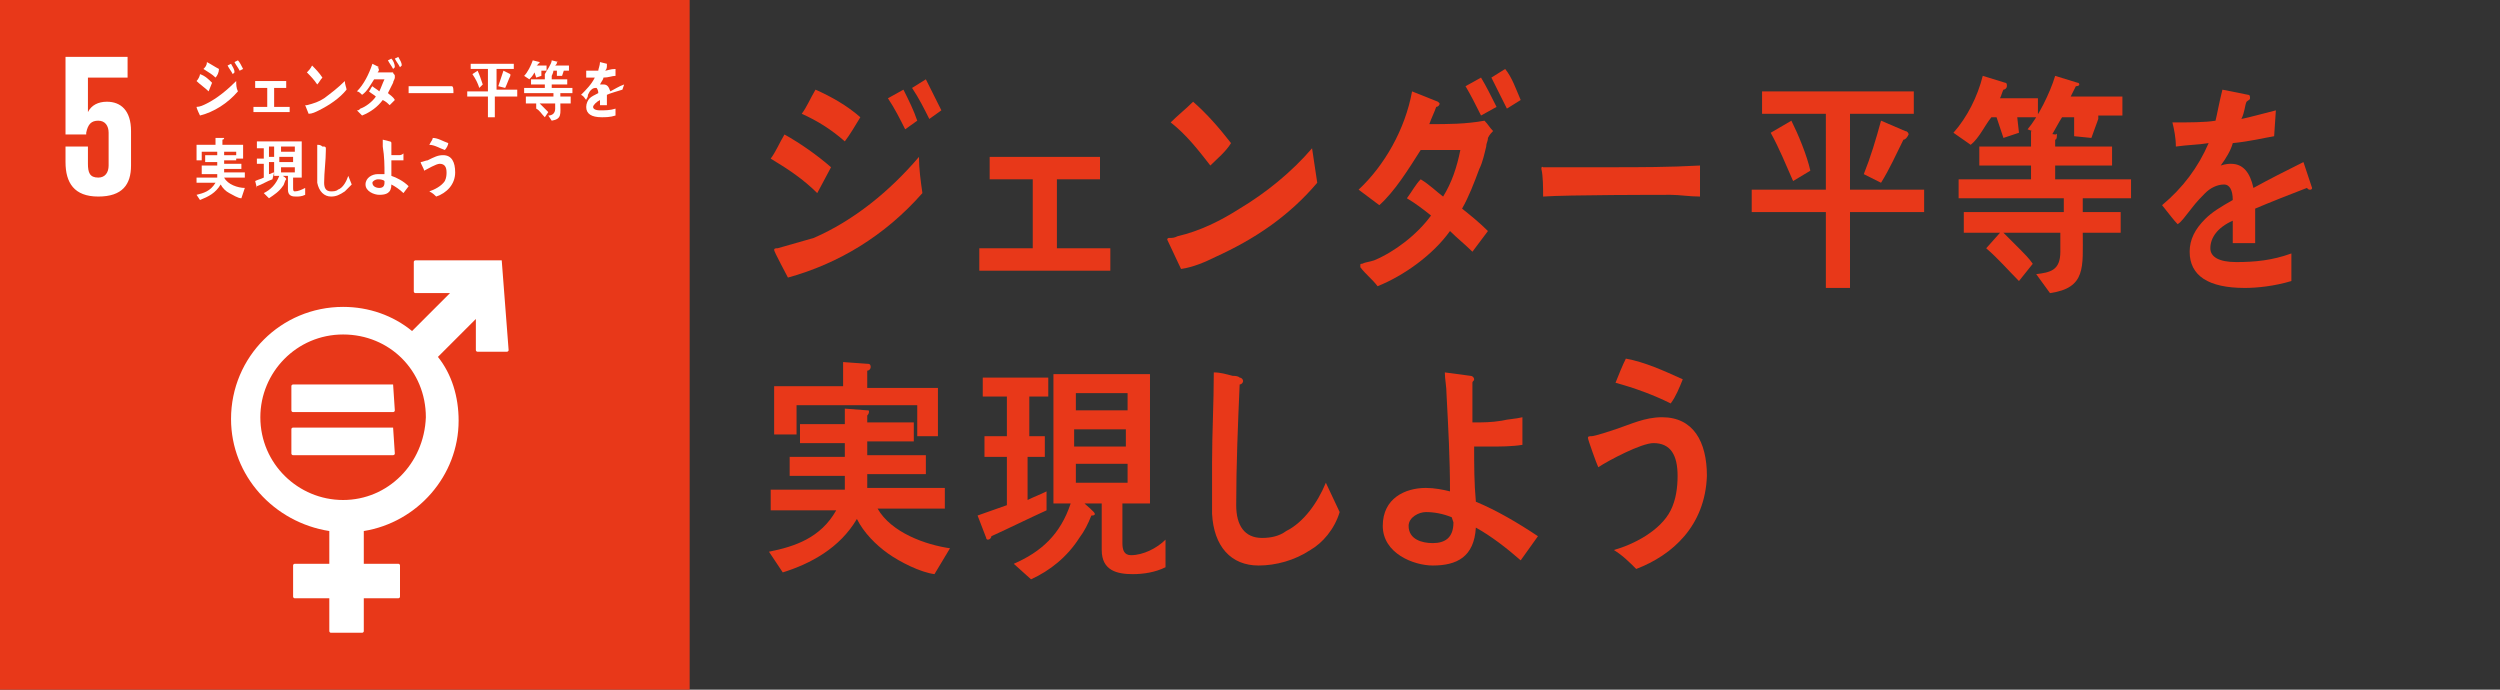 <?xml version="1.0" encoding="utf-8"?>
<!-- Generator: Adobe Illustrator 16.2.1, SVG Export Plug-In . SVG Version: 6.00 Build 0)  -->
<!DOCTYPE svg PUBLIC "-//W3C//DTD SVG 1.1//EN" "http://www.w3.org/Graphics/SVG/1.1/DTD/svg11.dtd">
<svg version="1.1" id="レイヤー_1" xmlns="http://www.w3.org/2000/svg" xmlns:xlink="http://www.w3.org/1999/xlink" x="0px"
	 y="0px" width="145px" height="40px" viewBox="0 0 145 40" style="enable-background:new 0 0 145 40;" xml:space="preserve">
<rect x="0" y="0" width="145" height="40" fill="#333333" stroke="none"/>
<style type="text/css">
<![CDATA[
	.st0{fill:#E83819;}
	.st1{fill:#FFFFFF;}
	.st2{display:none;opacity:0.4;fill:#E5778F;enable-background:new    ;}
]]>
</style>
<rect class="st0" width="40" height="40"/>
<path class="st1" d="M29.1,15.1h-5c0,0-0.1,0-0.1,0.1v1.7c0,0,0,0.1,0.1,0.1h2l-2.2,2.2c-1.1-0.9-2.5-1.4-4-1.4
	c-3.6,0-6.5,2.9-6.5,6.5c0,3.3,2.5,6,5.7,6.5v1.9h-2c0,0-0.1,0-0.1,0.1v1.8c0,0,0,0.1,0.1,0.1h2v1.9c0,0,0,0.1,0.1,0.1h1.8
	c0,0,0.1,0,0.1-0.1v-1.9h2c0,0,0.1,0,0.1-0.1v-1.8c0,0,0-0.1-0.1-0.1h-2v-1.9c3.1-0.5,5.5-3.2,5.5-6.4c0-1.4-0.4-2.7-1.2-3.7
	l2.2-2.2v1.8c0,0,0,0.1,0.1,0.1h1.7c0,0,0.1,0,0.1-0.1L29.1,15.1C29.1,15.2,29.1,15.1,29.1,15.1 M19.9,29c-2.6,0-4.8-2.1-4.8-4.8
	c0-2.6,2.1-4.8,4.8-4.8s4.8,2.1,4.8,4.8C24.6,26.9,22.5,29,19.9,29"/>
<path class="st1" d="M22.8,22.3H17c0,0-0.1,0-0.1,0.1v1.4c0,0,0,0.1,0.1,0.1h5.8c0,0,0.1,0,0.1-0.1L22.8,22.3
	C22.8,22.3,22.8,22.3,22.8,22.3"/>
<path class="st1" d="M22.8,24.8H17c0,0-0.1,0-0.1,0.1v1.4c0,0,0,0.1,0.1,0.1h5.8c0,0,0.1,0,0.1-0.1L22.8,24.8
	C22.8,24.8,22.8,24.8,22.8,24.8"/>
<path class="st1" d="M6.2,5.9c-0.5,0-0.9,0.2-1.1,0.6h0v-2h2.3V3.3H3.8v4.5h1.2V7.7C5.1,7.2,5.3,7,5.7,7c0.4,0,0.6,0.3,0.6,0.7v1.9
	c0,0.4-0.2,0.7-0.6,0.7c-0.5,0-0.6-0.3-0.6-0.8v-1H3.8v0.9c0,1.2,0.5,2,1.9,2c1.4,0,1.9-0.7,1.9-1.8v-2C7.6,6.4,7,5.9,6.2,5.9"/>
<path class="st1" d="M12.1,5.3c-0.2-0.2-0.5-0.4-0.7-0.6c0.1-0.1,0.2-0.3,0.2-0.4c0.3,0.1,0.5,0.3,0.7,0.5L12.1,5.3z M11.6,6.7
	c0,0-0.2-0.4-0.2-0.5c0,0,0,0,0,0c0.2,0,0.4-0.1,0.6-0.2c0.6-0.3,1.2-0.8,1.7-1.3c0,0.2,0,0.4,0.1,0.6C13.2,6,12.4,6.5,11.6,6.7
	 M12.5,4.5c-0.2-0.2-0.4-0.3-0.7-0.5C11.9,3.9,12,3.8,12,3.6c0.2,0.1,0.5,0.3,0.7,0.4C12.7,4.2,12.6,4.4,12.5,4.5 M13.5,4.3
	c-0.1-0.2-0.2-0.3-0.3-0.5l0.2-0.1c0.1,0.2,0.2,0.3,0.2,0.5L13.5,4.3z M13.9,4.1c-0.1-0.2-0.2-0.3-0.3-0.5l0.2-0.1
	C13.9,3.6,14,3.8,14.1,4L13.9,4.1z"/>
<polygon class="st1" points="14.7,6.5 14.7,6.2 15.5,6.2 15.5,5.1 14.8,5.1 14.8,4.7 16.6,4.7 16.6,5.1 15.9,5.1 15.9,6.2 16.8,6.2 
	16.8,6.5 "/>
<path class="st1" d="M18.5,6.4c-0.2,0.1-0.4,0.2-0.6,0.2c0,0-0.2-0.5-0.2-0.5c0,0,0,0,0,0c0,0,0.1,0,0.1,0c0.4-0.1,0.7-0.2,1-0.4
	c0.4-0.3,0.8-0.6,1.2-1c0,0.2,0.1,0.4,0.1,0.5C19.7,5.7,19.1,6.1,18.5,6.4 M18.4,4.9c-0.2-0.3-0.4-0.5-0.6-0.7
	C17.9,4.1,18,4,18.1,3.8c0.2,0.2,0.4,0.4,0.6,0.7C18.6,4.6,18.5,4.8,18.4,4.9"/>
<path class="st1" d="M22.9,4.4c0,0,0,0.1,0,0.1c0,0.1-0.1,0.2-0.1,0.3c-0.1,0.2-0.2,0.4-0.3,0.6c0.1,0.1,0.3,0.2,0.4,0.4
	c-0.1,0.1-0.2,0.2-0.3,0.3c-0.1-0.1-0.2-0.2-0.4-0.3c-0.3,0.4-0.7,0.7-1.2,0.9c-0.1-0.1-0.2-0.2-0.3-0.3c0,0,0,0,0,0c0,0,0,0,0,0
	c0.1,0,0.1,0,0.2-0.1c0.3-0.1,0.7-0.4,0.9-0.7c-0.1-0.1-0.3-0.2-0.4-0.3c0.1-0.1,0.1-0.2,0.2-0.3c0.1,0.1,0.3,0.2,0.4,0.3
	c0.1-0.2,0.2-0.5,0.3-0.7c-0.2,0-0.4,0-0.6,0c-0.2,0.3-0.4,0.7-0.7,0.9c-0.1-0.1-0.2-0.2-0.3-0.2c0.4-0.4,0.7-1,0.9-1.6l0.4,0.2
	c0,0,0,0,0,0c0,0,0,0-0.1,0C22,4,22,4.1,21.9,4.2c0.3,0,0.6,0,0.9,0c0,0.1,0.1,0.1,0.1,0.2C22.9,4.3,22.9,4.4,22.9,4.4 M22.8,4
	c-0.1-0.2-0.2-0.3-0.3-0.5l0.2-0.1c0.1,0.1,0.2,0.3,0.2,0.5L22.8,4z M23.2,3.9c-0.1-0.2-0.2-0.3-0.3-0.5l0.2-0.1
	c0.1,0.2,0.2,0.3,0.2,0.5L23.2,3.9z"/>
<path class="st1" d="M26.3,5.4c-0.2,0-0.3,0-0.5,0c-0.2,0-1.7,0-2.1,0c0-0.1,0-0.3,0-0.4c0-0.1,0,0,0,0c0.1,0,0.2,0,0.2,0
	c0.2,0,0.7,0,0.9,0c0.5,0,0.9,0,1.4,0C26.3,5,26.3,5.2,26.3,5.4"/>
<path class="st1" d="M28.7,5.6v1.2h-0.4V5.6h-1.2V5.3h1.2V4h-1V3.7h2.5V4h-1v1.2h1.2v0.4H28.7z M27.8,5.1c-0.1-0.3-0.2-0.5-0.4-0.8
	l0.3-0.2c0.1,0.2,0.2,0.5,0.3,0.8L27.8,5.1z M29.6,4.4c-0.1,0.2-0.2,0.5-0.3,0.7L28.9,5c0.1-0.3,0.2-0.6,0.3-0.9l0.4,0.2
	C29.6,4.3,29.6,4.4,29.6,4.4C29.6,4.4,29.6,4.4,29.6,4.4"/>
<path class="st1" d="M31.4,4.1l0,0.3l-0.3,0.1l-0.1-0.3H31c-0.1,0.2-0.2,0.3-0.3,0.4l-0.3-0.2c0.2-0.2,0.4-0.6,0.5-0.9l0.4,0.1
	c0,0,0,0,0,0c0,0,0,0.1-0.1,0.1c0,0,0,0.1-0.1,0.1h0.6v0.3H31.4z M32.5,5.4l0,0.2h0.6V6h-0.6c0,0.6,0.1,0.9-0.5,1l-0.2-0.3
	c0.2,0,0.4-0.1,0.4-0.4V6h-0.9c0.1,0.1,0.2,0.2,0.3,0.3c0.1,0.1,0.1,0.1,0.2,0.2l-0.2,0.3c-0.2-0.2-0.3-0.4-0.5-0.5L31.1,6h-0.6V5.6
	h1.6V5.4h-1.7V5.1h1.2V4.9h-0.8V4.6h0.8V4.3L32,4.4c0,0,0,0,0,0c0,0,0,0.1,0,0.1v0.1h0.9v0.3h-0.9v0.2h1.2v0.3H32.5z M32.7,4.1
	l-0.1,0.3l-0.3,0l0-0.3h-0.2C32.1,4.2,32,4.4,32,4.4l-0.4-0.1C31.7,4.1,32,3.7,32,3.5l0.4,0.1c0,0,0,0,0,0c0,0,0,0-0.1,0
	c0,0.1,0,0.1-0.1,0.2h0.8v0.3L32.7,4.1L32.7,4.1z"/>
<path class="st1" d="M36.1,5.2C36.1,5.2,36.1,5.2,36.1,5.2c-0.3,0.1-0.7,0.2-0.9,0.3v0.6l-0.4,0c0-0.1,0-0.1,0-0.2V5.8
	c-0.2,0.1-0.4,0.3-0.4,0.4c0,0.1,0.1,0.2,0.4,0.2c0.3,0,0.6,0,0.9-0.1l0,0.4c-0.3,0.1-0.6,0.1-0.8,0.1c-0.6,0-0.9-0.2-0.9-0.6
	c0-0.2,0.1-0.4,0.2-0.5c0.1-0.1,0.3-0.2,0.5-0.3c0-0.2-0.1-0.3-0.1-0.3c-0.1,0-0.2,0-0.3,0.1c-0.1,0.1-0.1,0.1-0.2,0.3
	C34.1,5.7,34,5.7,34,5.8c-0.1-0.1-0.1-0.2-0.3-0.3c0.3-0.3,0.6-0.6,0.8-1c-0.2,0-0.3,0-0.5,0c0-0.1,0-0.3,0-0.4c0.3,0,0.5,0,0.7,0
	c0-0.1,0.1-0.3,0.1-0.5l0.4,0.1c0,0,0,0,0,0s0,0,0,0.1c0,0.1,0,0.2-0.1,0.3c0.1,0,0.3-0.1,0.6-0.1l0,0.4c-0.2,0-0.4,0.1-0.7,0.1
	c0,0.1-0.1,0.2-0.2,0.4c0.1,0,0.1,0,0.2,0c0.2,0,0.3,0.1,0.4,0.4c0.2-0.1,0.5-0.3,0.8-0.4L36.1,5.2C36.2,5.2,36.2,5.2,36.1,5.2"/>
<path class="st1" d="M14,11.5c-0.2,0-0.5-0.2-0.7-0.3c-0.2-0.1-0.4-0.3-0.5-0.5c-0.3,0.5-0.7,0.7-1.2,0.9l-0.2-0.3
	c0.4-0.1,0.8-0.2,1.1-0.7h-1.1v-0.3h1.2c0-0.1,0-0.1,0-0.2h-0.9V9.6h0.9V9.4h-0.7V9h0.7V8.8l0.4,0c0,0,0,0,0,0s0,0,0,0.1V9h0.7v0.3
	h-0.7v0.2h1v0.3h-1c0,0.1,0,0.1,0,0.2h1.2v0.3H13c0.2,0.4,0.8,0.6,1.2,0.6L14,11.5z M13.7,9.2V8.8h-2v0.5h-0.3V8.4h1.1V8l0.4,0
	c0,0,0.1,0,0.1,0c0,0,0,0.1-0.1,0.1v0.3h1.2v0.8L13.7,9.2L13.7,9.2z"/>
<path class="st1" d="M15.8,10.4c-0.3,0.1-0.6,0.3-0.9,0.4c0,0,0,0.1,0,0.1c0,0,0,0,0,0l-0.1-0.4c0.2-0.1,0.3-0.1,0.5-0.2V9.5h-0.4
	V9.2h0.4V8.6h-0.4V8.2h1v0.3h-0.3v0.6h0.3v0.3h-0.3v0.7c0.1,0,0.2-0.1,0.3-0.1L15.8,10.4z M17.7,11.3c-0.2,0.1-0.4,0.1-0.5,0.1
	c-0.2,0-0.5,0-0.5-0.4v-0.8h-0.3c0,0,0.2,0.1,0.2,0.2c0,0,0,0,0,0c-0.1,0.1-0.1,0.3-0.2,0.4c-0.2,0.3-0.5,0.5-0.8,0.7l-0.3-0.3
	c0.4-0.2,0.7-0.5,0.9-1h-0.3V8.2h1.6v2.1H17v0.6c0,0.1,0,0.2,0.1,0.2c0.2,0,0.4-0.1,0.6-0.2L17.7,11.3z M17.1,8.5h-0.8v0.3h0.8V8.5z
	 M16.2,9.1v0.3h0.8l0-0.3H16.2z M17.1,9.7h-0.8V10h0.8V9.7z"/>
<path class="st1" d="M20,11.1c-0.3,0.2-0.5,0.3-0.8,0.3c-0.4,0-0.7-0.3-0.8-0.8c0-0.1,0-0.1,0-0.2c0-0.2,0-0.4,0-0.6
	c0-0.5,0-1,0-1.4c0.1,0,0.2,0,0.3,0.1c0,0,0.1,0,0.1,0c0,0,0.1,0,0.1,0.1c0,0,0,0.1,0,0.1c0,0.6-0.1,1.3-0.1,1.9
	c0,0.3,0.1,0.5,0.4,0.5c0.1,0,0.3,0,0.4-0.1c0.3-0.1,0.5-0.5,0.6-0.8l0.2,0.5C20.4,10.7,20.2,10.9,20,11.1"/>
<path class="st1" d="M23.4,11.2c-0.2-0.2-0.5-0.4-0.7-0.5c0,0.5-0.3,0.6-0.7,0.6c-0.3,0-0.8-0.2-0.8-0.6s0.4-0.6,0.7-0.6
	c0.1,0,0.3,0,0.4,0c0-0.5,0-1-0.1-1.6c0-0.1,0-0.3,0-0.4l0.4,0.1c0,0,0.1,0,0.1,0.1c0,0,0,0,0,0.1v0.1c0,0.2,0,0.3,0,0.5h0
	c0.1,0,0.3,0,0.4,0c0.1,0,0.2,0,0.3-0.1c0,0.1,0,0.3,0,0.4c-0.2,0-0.4,0-0.5,0c-0.1,0-0.2,0-0.2,0c0,0.3,0,0.6,0,0.9
	c0.3,0.1,0.7,0.3,1,0.6L23.4,11.2z M22.3,10.5c-0.1-0.1-0.3-0.1-0.4-0.1c-0.1,0-0.3,0.1-0.3,0.2c0,0.2,0.2,0.3,0.4,0.3
	c0.2,0,0.3-0.1,0.3-0.3V10.5z"/>
<path class="st1" d="M25.3,11.4c-0.1-0.1-0.2-0.2-0.4-0.3c0.3-0.1,0.7-0.3,0.9-0.6c0.1-0.2,0.1-0.4,0.1-0.5c0-0.3-0.1-0.5-0.4-0.5
	c-0.2,0-0.7,0.3-0.9,0.4c0-0.1-0.2-0.4-0.2-0.5c0,0,0,0,0,0c0.1,0,0.3-0.1,0.4-0.1C25.2,9.1,25.4,9,25.7,9c0.5,0,0.7,0.4,0.7,1
	C26.4,10.7,25.9,11.2,25.3,11.4 M25.8,8.7c-0.3-0.1-0.6-0.3-0.9-0.3C25,8.2,25.1,8.1,25.1,8C25.4,8,25.7,8.2,26,8.3
	C26,8.4,25.9,8.6,25.8,8.7"/>
<path class="st0" d="M47.4,11.2c-0.8-0.8-1.7-1.4-2.7-2c0.3-0.4,0.5-0.9,0.8-1.4c0.9,0.5,1.9,1.2,2.7,1.9L47.4,11.2z M45.7,16.1
	c-0.1-0.2-0.8-1.5-0.8-1.6c0-0.1,0.1-0.1,0.2-0.1c0.7-0.2,1.4-0.4,2.1-0.6c2.3-1,4.4-2.7,6.1-4.7c0,0.7,0.1,1.4,0.2,2.1
	C51.3,13.7,48.6,15.3,45.7,16.1 M49,8.2c-0.8-0.7-1.6-1.2-2.5-1.6c0.3-0.4,0.5-0.9,0.8-1.4c0.9,0.4,1.8,0.9,2.6,1.6
	C49.6,7.3,49.3,7.8,49,8.2 M52.5,7.5c-0.3-0.6-0.6-1.2-1-1.8l0.9-0.5C52.7,5.8,53,6.4,53.2,7L52.5,7.5z M53.9,6.9
	c-0.3-0.6-0.6-1.2-1-1.8l0.8-0.5c0.3,0.6,0.6,1.2,0.9,1.8L53.9,6.9z"/>
<polygon class="st0" points="56.8,15.7 56.8,14.4 59.9,14.4 59.9,10.4 57.4,10.4 57.4,9.1 63.8,9.1 63.8,10.4 61.3,10.4 61.3,14.4 
	64.4,14.4 64.4,15.7 "/>
<path class="st0" d="M70.5,14.9c-0.6,0.3-1.3,0.6-2,0.7c-0.1-0.2-0.8-1.7-0.8-1.7c0-0.1,0.1-0.1,0.1-0.1c0.2,0,0.3,0,0.5-0.1
	c1.3-0.3,2.5-0.9,3.6-1.6c1.5-0.9,3-2.1,4.2-3.5c0.1,0.7,0.2,1.3,0.3,2C74.7,12.6,72.7,13.9,70.5,14.9 M70.2,9.6
	c-0.7-0.9-1.4-1.8-2.3-2.5c0.4-0.4,0.9-0.8,1.3-1.2c0.8,0.7,1.5,1.5,2.2,2.4C71.1,8.8,70.6,9.2,70.2,9.6"/>
<path class="st0" d="M86.3,8c0,0.2-0.1,0.3-0.1,0.5c-0.1,0.4-0.2,0.9-0.4,1.3c-0.3,0.8-0.6,1.6-1,2.3c0.5,0.4,1,0.8,1.5,1.3
	c-0.3,0.4-0.6,0.8-0.9,1.2c-0.4-0.4-0.9-0.8-1.3-1.2c-1,1.4-2.7,2.6-4.2,3.2c-0.3-0.4-0.7-0.7-1-1.1c0,0,0,0,0-0.1
	c0-0.1,0-0.1,0.1-0.1c0.2-0.1,0.4-0.1,0.7-0.2c1.2-0.5,2.5-1.5,3.3-2.6c-0.5-0.4-0.9-0.7-1.4-1c0.3-0.4,0.5-0.8,0.8-1.1
	c0.5,0.3,0.9,0.7,1.3,1c0.5-0.8,0.8-1.7,1-2.7c-0.8,0-1.5,0-2.3,0c-0.7,1.1-1.5,2.4-2.4,3.2c-0.4-0.3-0.8-0.6-1.2-0.9
	c1.5-1.4,2.7-3.5,3.1-5.7l1.5,0.6c0,0,0.1,0.1,0.1,0.1c0,0.1-0.1,0.2-0.2,0.2c-0.1,0.3-0.3,0.7-0.4,1c1.1,0,2.1,0,3.2-0.2
	c0.2,0.2,0.3,0.4,0.5,0.6C86.5,7.7,86.4,7.8,86.3,8 M85.9,6.7c-0.3-0.6-0.6-1.2-0.9-1.7l0.9-0.5c0.3,0.5,0.6,1.1,0.9,1.7L85.9,6.7z
	 M87.4,6.3c-0.3-0.6-0.6-1.2-0.9-1.8L87.3,4c0.4,0.5,0.6,1.1,0.9,1.8L87.4,6.3z"/>
<path class="st0" d="M98.6,11.4c-0.6,0-1.2-0.1-1.7-0.1c-0.6,0-6,0-7.4,0.1c0-0.5,0-1.2-0.1-1.6c0-0.2,0.1-0.1,0.1-0.1
	c0.2,0,0.6,0,0.7,0c0.7,0,2.5,0,3.3,0c1.6,0,3.3,0,5.1-0.1C98.6,10.2,98.6,10.9,98.6,11.4"/>
<path class="st0" d="M107.3,12.3v4.4h-1.4v-4.4h-4.3V11h4.3V6.6h-3.7V5.3h8.8v1.3h-3.7V11h4.3v1.3H107.3z M104,10.5
	c-0.4-0.9-0.8-1.9-1.3-2.8l1.2-0.7c0.4,0.8,0.9,2,1.1,2.9L104,10.5z M110.4,8.1c-0.4,0.8-0.8,1.7-1.3,2.5l-1-0.5c0.4-1,0.7-2,1-3.1
	l1.4,0.6c0.1,0,0.2,0.1,0.2,0.2C110.6,8,110.5,8.1,110.4,8.1"/>
<path class="st0" d="M117,6.8l0.1,0.9L116.2,8l-0.4-1.2h-0.3c-0.4,0.5-0.7,1.2-1.2,1.6l-1-0.7c0.8-0.9,1.4-2.1,1.7-3.3l1.3,0.4
	c0.1,0,0.1,0.1,0.1,0.2c0,0.1-0.1,0.2-0.2,0.2c-0.1,0.2-0.1,0.3-0.2,0.5h2.2v1.1H117z M120.8,11.5l0,0.8h2.2v1.2h-2.2
	c0,2,0.2,3.2-1.9,3.5l-0.8-1.1c0.8-0.1,1.4-0.2,1.4-1.3v-1.1h-3.3c0.3,0.3,0.7,0.7,1,1c0.2,0.2,0.5,0.5,0.7,0.8l-0.8,1
	c-0.6-0.6-1.2-1.3-1.9-1.9l0.8-0.9h-2.1v-1.2h5.8v-0.8h-6.1v-1.1h4.2V9.6h-3V8.5h3V7.6l1.4,0.2c0.1,0,0.1-0.1,0.1,0
	c0,0.1,0,0.3-0.1,0.3v0.4h3.3v1.1h-3.3v0.8h4.4v1.1L120.8,11.5L120.8,11.5z M121.7,6.9L121.3,8l-1-0.1l0-1.1h-0.7
	c-0.2,0.3-0.5,0.9-0.7,1.2l-1.3-0.5c0.6-0.7,1.3-2.1,1.6-3.1l1.3,0.4c0.1,0,0.1,0.1,0.1,0.1c0,0.1-0.2,0.1-0.2,0.1
	c-0.1,0.2-0.2,0.4-0.3,0.6h3v1.1H121.7z"/>
<path class="st0" d="M134,11c-0.1,0-0.1,0-0.2-0.1c-0.8,0.3-2.3,0.9-3,1.2v2l-1.3,0c0-0.2,0-0.4,0-0.6v-0.7c-0.9,0.4-1.3,1-1.3,1.6
	c0,0.5,0.5,0.8,1.5,0.8c1.1,0,2.1-0.1,3.2-0.5l0,1.6c-1,0.3-2,0.4-2.7,0.4c-2.1,0-3.2-0.7-3.2-2.1c0-0.7,0.3-1.3,0.9-1.9
	c0.4-0.4,0.9-0.7,1.6-1.1c0-0.6-0.2-0.9-0.5-0.9c-0.4,0-0.8,0.2-1.1,0.5c-0.2,0.2-0.5,0.5-0.8,0.9c-0.4,0.5-0.6,0.8-0.8,0.9
	c-0.2-0.2-0.5-0.6-0.9-1.1c1.2-1,2.1-2.2,2.7-3.6c-0.6,0.1-1.2,0.1-1.9,0.2c0-0.5-0.1-1-0.2-1.4c1,0,1.9,0,2.5-0.1
	c0.1-0.4,0.2-1,0.4-1.8l1.5,0.3c0.1,0,0.1,0.1,0.1,0.2c0,0.1-0.1,0.1-0.2,0.2c-0.1,0.2-0.1,0.6-0.3,1c0.5-0.1,1.2-0.3,2-0.5
	l-0.1,1.5c-0.6,0.1-1.4,0.3-2.4,0.4c-0.1,0.4-0.4,0.9-0.7,1.3c0.3-0.1,0.5-0.1,0.6-0.1c0.7,0,1.1,0.5,1.3,1.4c0.9-0.5,1.9-1,2.9-1.5
	l0.5,1.5C134.1,10.9,134.1,11,134,11"/>
<path class="st0" d="M54.2,33.3c-0.8-0.1-2-0.7-2.7-1.2c-0.7-0.5-1.4-1.2-1.8-2c-1,1.7-2.7,2.6-4.3,3.1l-0.8-1.2
	c1.5-0.3,3-0.8,3.9-2.4h-3.8v-1.2H49c0-0.3,0-0.5,0-0.8h-3.2v-1.1H49v-0.8h-2.6v-1.1H49v-0.9l1.3,0.1c0.1,0,0.1,0,0.1,0.1
	c0,0.1-0.1,0.2-0.1,0.2v0.4H53v1.1h-2.7v0.8h3.4v1.1h-3.4c0,0.2,0,0.5,0,0.8h4.5v1.2h-3.9c0.8,1.4,2.8,2.1,4.2,2.3L54.2,33.3z
	 M53.2,25.2v-1.7h-7v1.7h-1.3v-2.8h4V21l1.4,0.1c0.1,0,0.2,0,0.2,0.2c0,0.1-0.1,0.2-0.2,0.2v1h4.1v2.8H53.2z"/>
<path class="st0" d="M60.7,29.6c-1.1,0.5-2.1,1-3.2,1.5c0,0.1-0.1,0.2-0.2,0.2c0,0-0.1,0-0.1-0.1l-0.5-1.3c0.6-0.2,1.1-0.4,1.7-0.6
	v-2.8h-1.3v-1.2h1.3v-2.3H57v-1.1h3.8v1.1h-1.1v2.3h0.9v1.2h-1v2.5c0.4-0.2,0.7-0.3,1.1-0.5L60.7,29.6z M67.6,32.9
	c-0.6,0.3-1.3,0.4-1.9,0.4c-0.9,0-1.8-0.2-1.8-1.4v-2.7h-1c0.1,0.1,0.6,0.5,0.6,0.6c0,0.1-0.1,0.1-0.2,0.1c-0.2,0.5-0.4,0.9-0.7,1.3
	c-0.7,1.1-1.7,1.9-2.8,2.4l-1-0.9c1.6-0.7,2.7-1.7,3.3-3.5h-1v-7.5h5.6v7.5h-1.6v2.3c0,0.4,0.1,0.7,0.5,0.7c0.7,0,1.5-0.4,2-0.9
	L67.6,32.9z M65.4,22.8h-3v1h3V22.8z M62.3,24.9v1h3l0-1H62.3z M65.4,26.9h-3V28h3V26.9z"/>
<path class="st0" d="M76,31.9c-0.9,0.6-2,0.9-3,0.9c-1.6,0-2.6-1.1-2.7-3c0-0.3,0-0.5,0-0.8c0-0.7,0-1.4,0-2.2
	c0-1.7,0.1-3.4,0.1-5.2c0.4,0,0.7,0.1,1.1,0.2c0.1,0,0.3,0,0.4,0.1c0.1,0,0.2,0.1,0.2,0.2c0,0.1-0.1,0.2-0.2,0.2
	c-0.1,2.3-0.2,4.7-0.2,7c0,1.2,0.5,1.9,1.5,1.9c0.5,0,1-0.1,1.4-0.4c1-0.5,1.8-1.6,2.3-2.8l0.8,1.7C77.4,30.7,76.7,31.5,76,31.9"/>
<path class="st0" d="M88.2,32.5c-0.8-0.7-1.7-1.4-2.6-1.9c-0.1,1.7-1.1,2.2-2.5,2.2c-1.1,0-2.9-0.7-2.9-2.3c0-1.6,1.3-2.2,2.5-2.2
	c0.5,0,1,0.1,1.4,0.2c0-1.9-0.1-3.7-0.2-5.6c0-0.5-0.1-0.9-0.1-1.3l1.5,0.2c0.1,0,0.2,0.1,0.2,0.2c0,0.1-0.1,0.1-0.1,0.2v0.5
	c0,0.6,0,1.2,0,1.8h0.1c0.5,0,1,0,1.6-0.1c0.4-0.1,0.8-0.1,1.2-0.2c0,0.5,0,1,0,1.6c-0.6,0.1-1.3,0.1-1.9,0.1c-0.3,0-0.6,0-0.9,0
	c0,1.1,0,2.1,0.1,3.2c1.2,0.5,2.4,1.2,3.6,2L88.2,32.5z M84.2,30c-0.5-0.2-1-0.3-1.5-0.3c-0.4,0-1,0.3-1,0.8c0,0.8,0.8,1,1.4,1
	c0.7,0,1.2-0.3,1.2-1.2L84.2,30L84.2,30z"/>
<path class="st0" d="M94.9,33c-0.4-0.4-0.8-0.8-1.3-1.1c1.1-0.3,2.7-1.1,3.3-2.3c0.3-0.6,0.4-1.3,0.4-2c0-1.2-0.4-1.9-1.4-1.9
	c-0.7,0-2.6,1-3.2,1.4c-0.1-0.2-0.6-1.6-0.6-1.7c0-0.1,0.1-0.1,0.2-0.1c0.2,0,1.1-0.3,1.4-0.4c0.9-0.3,1.7-0.7,2.7-0.7
	c1.8,0,2.6,1.4,2.6,3.4C98.9,30.5,97,32.2,94.9,33 M96.9,23.4c-1-0.5-2.1-0.9-3.2-1.2c0.2-0.5,0.4-1,0.6-1.4
	c1.1,0.2,2.2,0.7,3.3,1.2C97.4,22.5,97.2,23,96.9,23.4"/>
<rect y="0" class="st2" width="145" height="40"/>
</svg>
